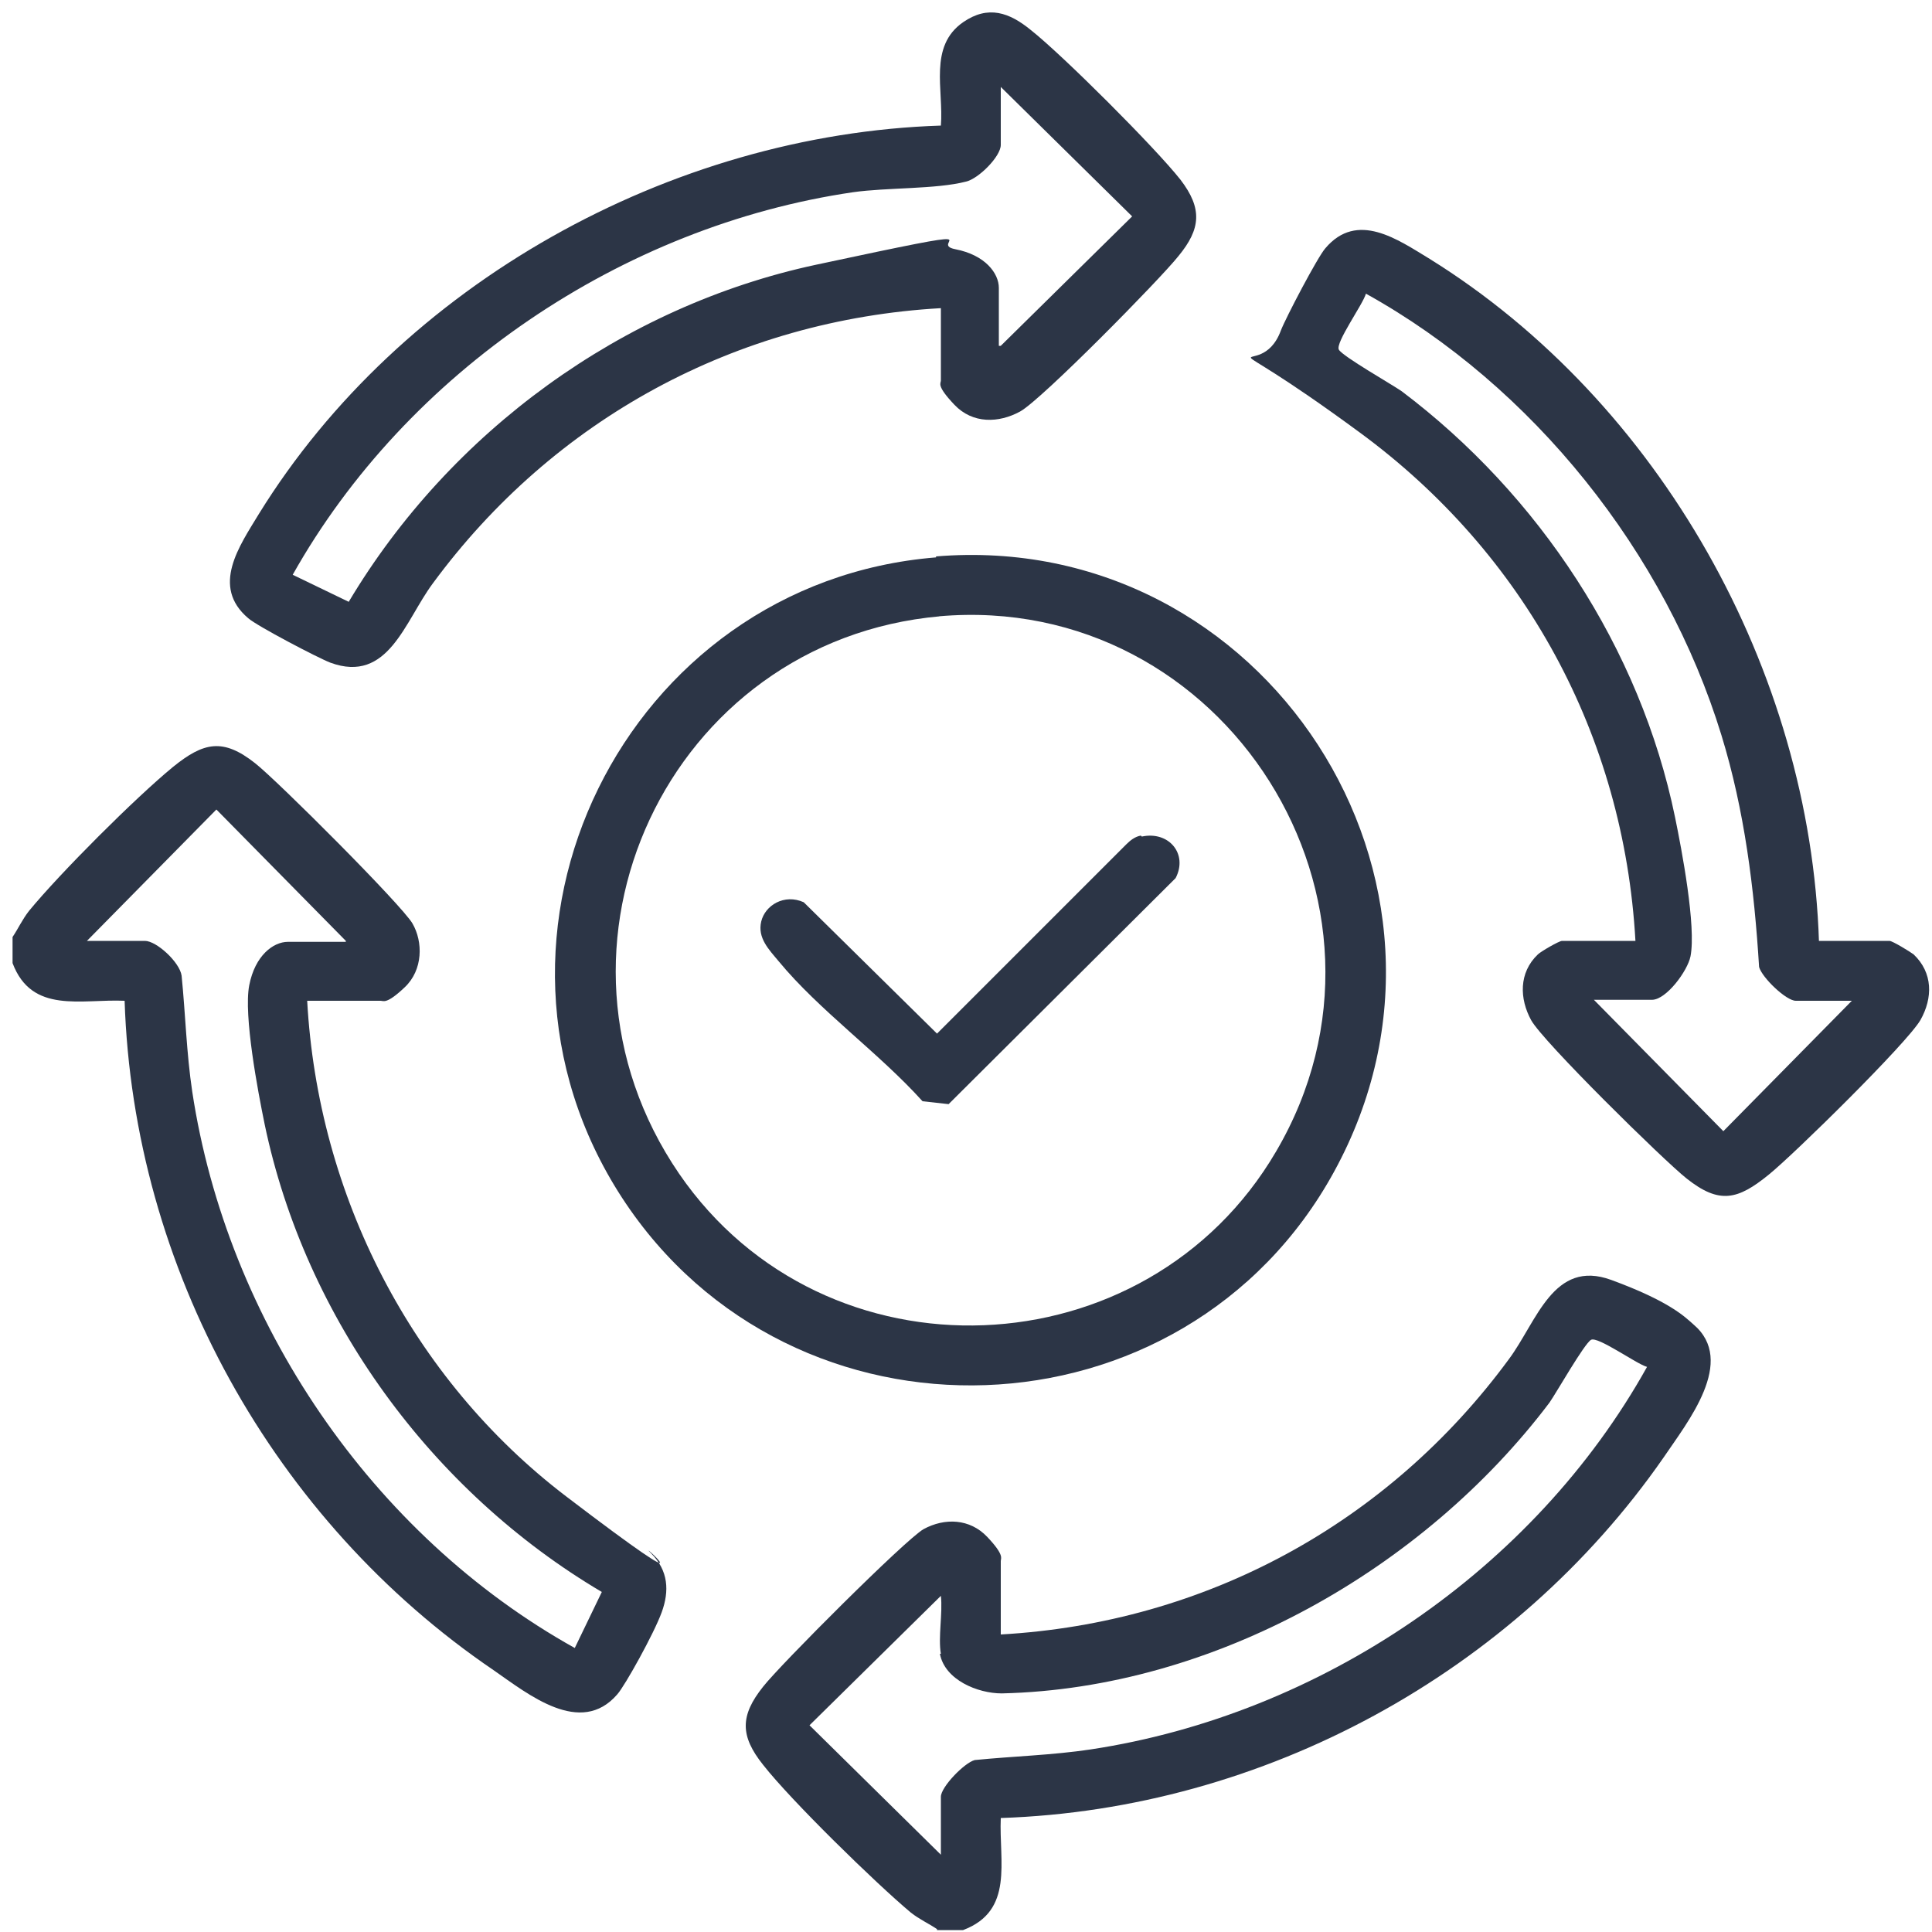 <?xml version="1.0" encoding="UTF-8"?>
<svg id="Layer_1" xmlns="http://www.w3.org/2000/svg" version="1.1" viewBox="0 0 200 200">
  <!-- Generator: Adobe Illustrator 29.6.1, SVG Export Plug-In . SVG Version: 2.1.1 Build 9)  -->
  <defs>
    <style>
      .st0 {
        fill: #2c3546;
      }
    </style>
  </defs>
  <path class="st0" d="M1.3,97c.6-.9,1-1.8,1.7-2.7,3.2-3.9,11-11.7,14.9-14.9,3.2-2.6,5.2-3,8.5-.4,2.3,1.8,15.2,14.7,16.3,16.6s1.1,4.8-.8,6.6-2.2,1.4-2.5,1.4h-7.6c1.1,20.1,10.8,39.1,26.8,51.3s7,4.1,8.8,5.9,1.9,3.9,1.1,6.1-3.8,7.6-4.6,8.5c-3.8,4.4-9.2,0-12.8-2.5-22.8-15.5-37.3-41.6-38.2-69.3-4.5-.2-9.6,1.4-11.6-3.9v-2.7ZM35.8,97.4l-13.4-13.6-13.4,13.6h6c1.2,0,3.6,2.2,3.8,3.6.4,4,.5,8,1.1,12,3.6,23.8,18.6,45.9,39.6,57.6l2.8-5.8c-17.6-10.4-30.7-28.3-34.9-48.4-.7-3.4-2.2-11.3-1.6-14.4s2.5-4.5,4-4.5h6Z"/>
  <path class="st0" d="M97,199.7c-.9-.6-1.8-1-2.7-1.7-3.7-3.1-12.4-11.6-15.3-15.3-2.4-3-2.4-5.1,0-8.1,1.8-2.3,14.7-15.2,16.6-16.3,2.2-1.2,4.8-1.1,6.6.8s1.4,2.2,1.4,2.5v7.6c21.2-1.2,40.1-11.5,52.6-28.5,2.9-3.9,4.6-10.4,10.6-8.2s7.6,3.8,8.5,4.6c4.5,3.8-.6,10.1-3.1,13.8-15.5,22.3-41.4,36.4-68.6,37.3-.2,4.5,1.4,9.6-3.9,11.6h-2.7ZM97.4,171.2c-.3-1.7.2-4.2,0-6l-13.6,13.4,13.6,13.4v-6c0-1,2.4-3.5,3.5-3.8,4-.4,8-.5,12-1.1,23.8-3.6,45.9-18.6,57.6-39.6-1.1-.3-5.1-3.2-5.8-2.8s-3.6,5.5-4.3,6.5c-13,17.2-34.7,29.6-56.7,30.1-2.5,0-5.9-1.4-6.4-4.1Z"/>
  <path class="st0" d="M188,97.4h7.6c.3,0,2.1,1.1,2.5,1.4,2,1.9,2,4.5.7,6.8-1.4,2.4-13.1,13.9-15.7,16-3.2,2.6-5.1,3.1-8.5.4-2.4-1.9-14.9-14.2-16.1-16.4s-1.3-4.9.7-6.8c.3-.3,2.2-1.4,2.5-1.4h7.6c-1.2-21.3-11.5-40.1-28.5-52.6s-10.4-4.6-8.2-10.6c.5-1.3,3.8-7.6,4.6-8.5,3.3-3.9,7.5-.9,10.8,1.1,23.8,14.8,39.4,42.6,40.3,70.7ZM191.9,103.6h-6c-1,0-3.5-2.4-3.8-3.5-.5-8.1-1.5-16.2-3.9-24-5.8-18.9-19.5-36.1-36.8-45.7-.3,1.1-3.2,5.1-2.8,5.8s5.5,3.6,6.5,4.3c14.2,10.7,24.7,26.6,28.3,44.1.7,3.4,2.2,11.3,1.6,14.4-.3,1.5-2.5,4.5-4,4.5h-6l13.4,13.6,13.4-13.6Z"/>
  <path class="st0" d="M97.4,31.9c-21.2,1.2-40.1,11.5-52.6,28.5-2.9,3.9-4.6,10.4-10.6,8.2-1.3-.5-7.6-3.8-8.5-4.6-3.9-3.3-.9-7.5,1.1-10.8C41.5,29.4,69.4,13.9,97.4,13c.3-3.7-1.3-8.2,2.3-10.7,2.6-1.8,4.8-1,7,.8,3.3,2.6,12.9,12.2,15.5,15.5,2.3,3,2.1,5.1-.2,7.9-1.9,2.4-14.2,14.9-16.4,16.1s-4.9,1.3-6.8-.7-1.4-2.2-1.4-2.5v-7.6ZM103.6,35.8l13.6-13.4-13.6-13.4v6c0,1.2-2.3,3.5-3.6,3.8-3.1.8-8.2.6-11.7,1.1-23.9,3.5-46.2,18.6-58,39.6l5.8,2.8c10.5-17.6,28.3-30.6,48.4-34.9s11.3-2.2,14.4-1.6,4.5,2.5,4.5,4v6Z"/>
  <path class="st0" d="M96.9,57.6c34-2.8,57.7,33.6,41.2,63.7-15.5,28.3-56.1,29.7-73.7,2.7-17.7-27.2.3-63.7,32.5-66.3ZM97.3,63.8c-28.1,2.5-43,34.3-27,57.7,15.1,22,48.4,20.6,61.8-2.3,15.1-25.7-5.3-58-34.9-55.4Z"/>
  <path class="st0" d="M118.2,86.6c2.8-.6,4.8,1.8,3.5,4.3l-23.5,23.4-2.7-.3c-4.5-5-10.7-9.4-14.9-14.5-1-1.2-2.2-2.4-1.8-4.1s2.4-2.9,4.4-2l13.8,13.6,19.6-19.6c.4-.4.9-.8,1.5-.9Z"/>
</svg>